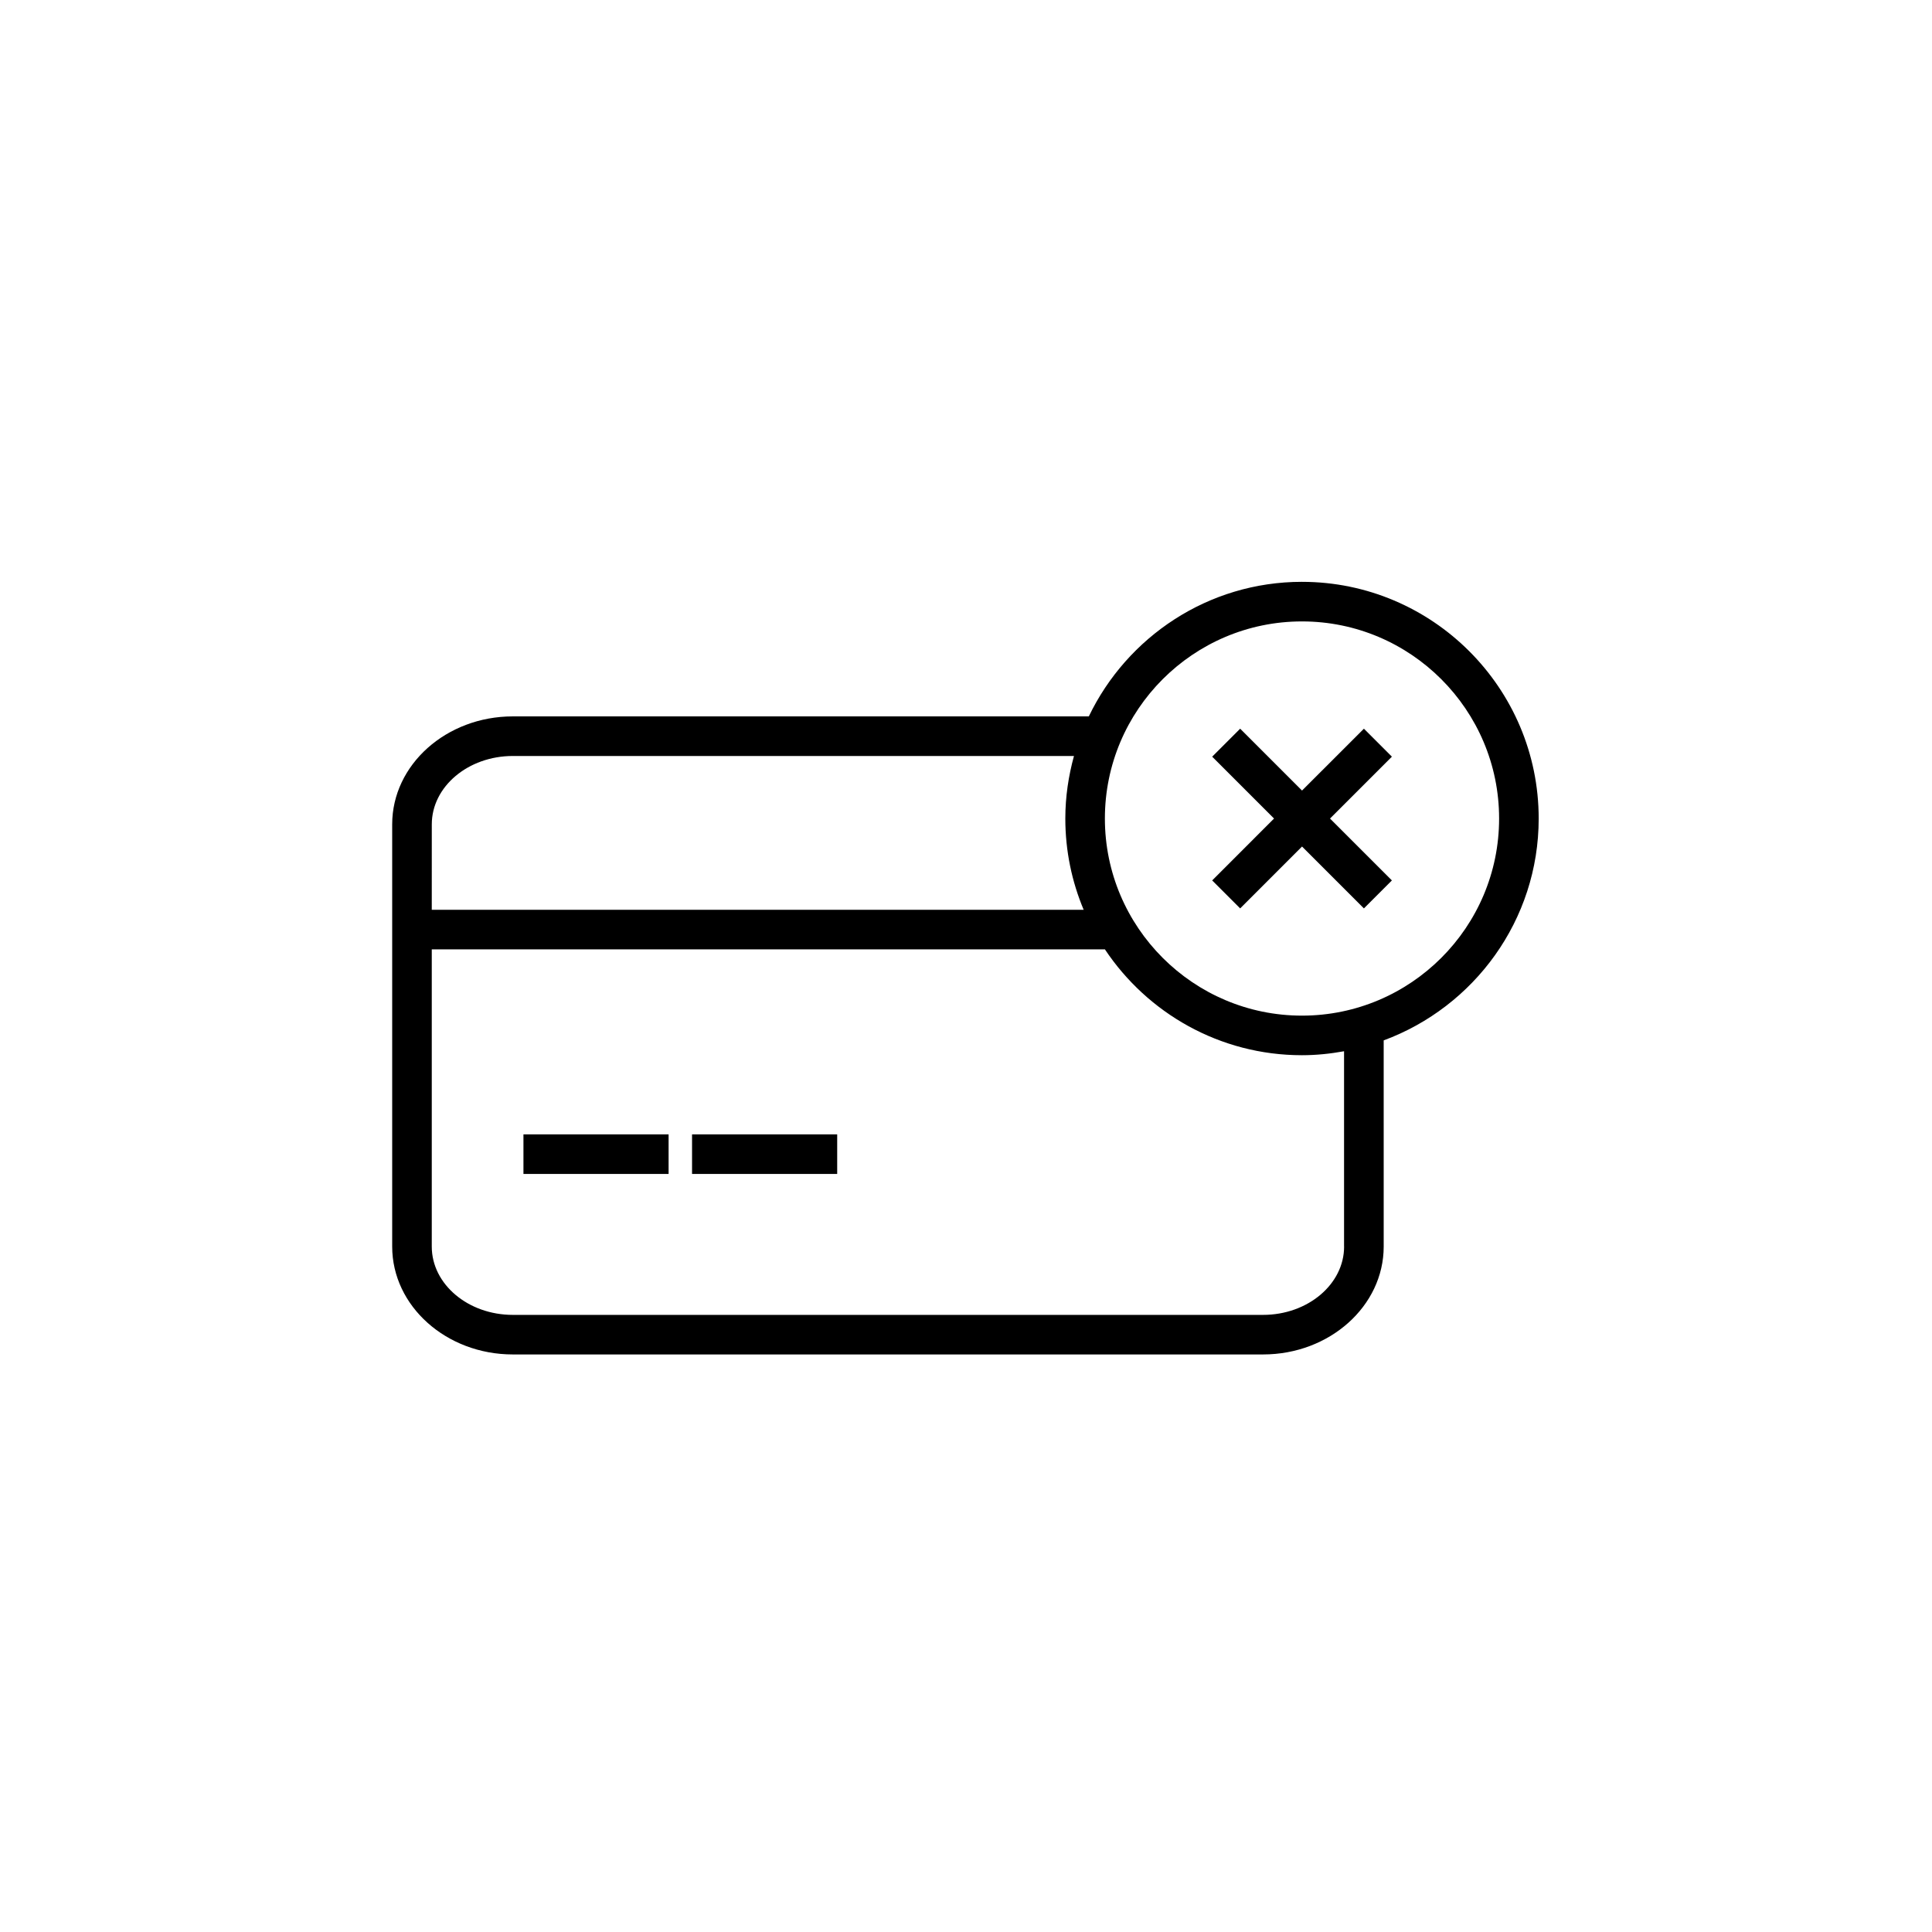 <?xml version="1.0" encoding="UTF-8"?>
<!-- Uploaded to: SVG Repo, www.svgrepo.com, Generator: SVG Repo Mixer Tools -->
<svg fill="#000000" width="800px" height="800px" version="1.1" viewBox="144 144 512 512" xmlns="http://www.w3.org/2000/svg">
 <g>
  <path d="m282.72 444.62h38.465v10.488h-38.465z"/>
  <path d="m327.4 444.62h38.465v10.488h-38.465z"/>
  <path d="m489.04 298.19c-24.879 0-46.367 14.605-56.492 35.66h-152.65c-17.625 0-31.965 12.828-31.965 28.598v111.9c0 15.766 14.34 28.594 31.965 28.594h198.83c17.625 0 31.965-12.828 31.965-28.594l-0.004-54.637c23.938-8.844 41.078-31.824 41.078-58.789 0-34.59-28.137-62.73-62.73-62.73zm-230.61 64.262c0-9.984 9.633-18.109 21.473-18.109h148.71c-1.453 5.289-2.293 10.832-2.293 16.578 0 8.566 1.734 16.734 4.863 24.18l-172.76-0.004zm241.77 111.9c0 9.984-9.629 18.105-21.473 18.105h-198.83c-11.84 0-21.473-8.121-21.473-18.105v-78.762h178.39c11.25 16.891 30.445 28.051 52.219 28.051 3.816 0 7.531-0.395 11.156-1.051v51.762zm-11.16-61.199c-28.797 0-52.234-23.43-52.234-52.234 0-28.805 23.43-52.238 52.234-52.238 28.805 0 52.238 23.434 52.238 52.238 0.004 28.805-23.43 52.234-52.238 52.234z"/>
  <path d="m505.45 337.11-16.398 16.395-16.395-16.395-7.418 7.414 16.395 16.398-16.395 16.398 7.418 7.414 16.395-16.398 16.398 16.398 7.418-7.414-16.402-16.398 16.402-16.398z"/>
 </g>
</svg>